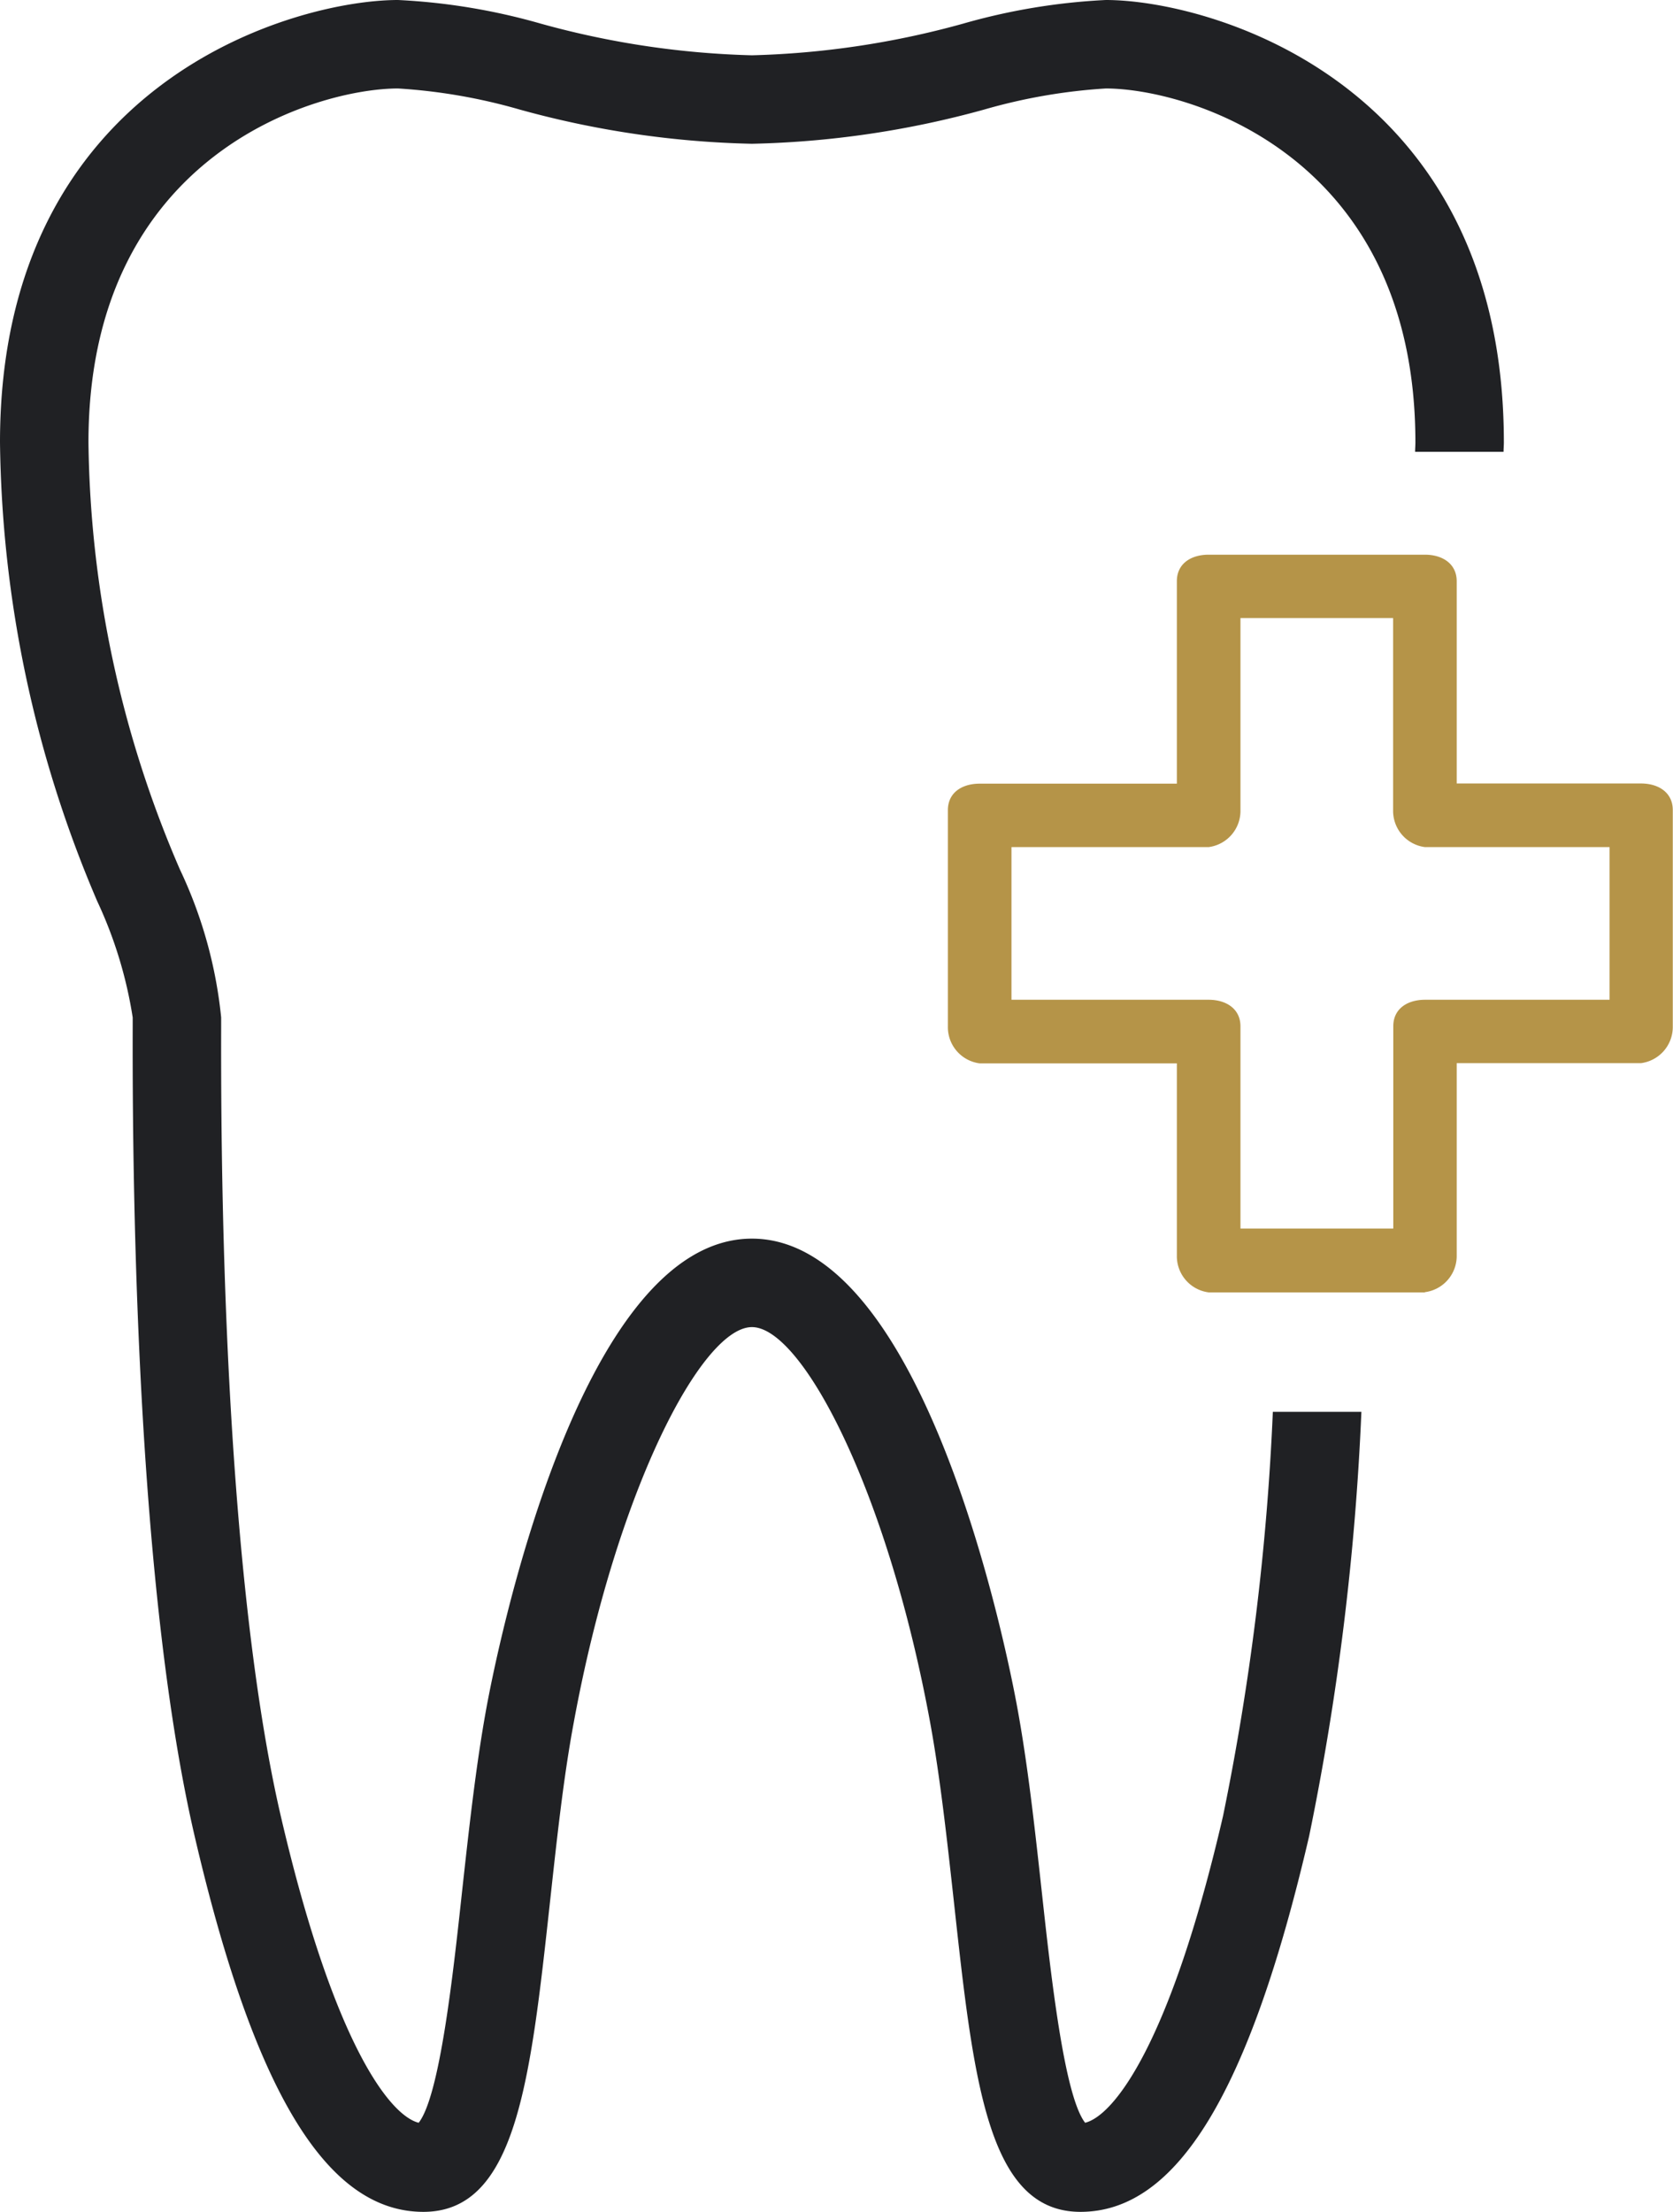 <svg id="Group_5037" data-name="Group 5037" xmlns="http://www.w3.org/2000/svg" xmlns:xlink="http://www.w3.org/1999/xlink" width="37.824" height="50" viewBox="0 0 37.824 50">
  <defs>
    <clipPath id="clip-path">
      <rect id="Rectangle_281" data-name="Rectangle 281" width="37.824" height="50" fill="#202124"/>
    </clipPath>
  </defs>
  <g id="Group_5036" data-name="Group 5036" clip-path="url(#clip-path)">
    <path id="Path_6105" data-name="Path 6105" d="M28.777,31.915a57.718,57.718,0,0,1-1.126,9.137c-1.2,5.184-2.478,6.776-3.118,6.934-.475-.609-.777-3.365-.979-5.213-.154-1.4-.312-2.854-.556-4.18C22.8,37.509,20.945,28,17,28s-5.8,9.509-6,10.593c-.243,1.326-.4,2.777-.555,4.18-.2,1.848-.5,4.6-.979,5.213-.64-.158-1.913-1.75-3.118-6.934C5.459,37.219,4.98,30.888,5,23.225V23a10.168,10.168,0,0,0-.933-3.346A24.975,24.975,0,0,1,2,10C2,3.47,7.184,2,9,2a12.738,12.738,0,0,1,2.755.478A21.328,21.328,0,0,0,17,3.25a21.337,21.337,0,0,0,5.246-.772A12.74,12.74,0,0,1,25,2c1.817,0,7,1.47,7,8,0,.074-.006.14-.007.213h2c0-.073.007-.139.007-.213,0-8.163-6.665-10-9-10a14.189,14.189,0,0,0-3.224.534A19.676,19.676,0,0,1,17,1.25,19.675,19.675,0,0,1,12.225.534,14.2,14.2,0,0,0,9,0C6.665,0,0,1.837,0,10A27.081,27.081,0,0,0,2.2,20.377,9.692,9.692,0,0,1,3,23v.219c-.012,4.525.154,12.917,1.4,18.286C5.749,47.3,7.392,50,9.573,50c2.094,0,2.417-2.94,2.862-7.01.15-1.367.3-2.782.534-4.037C13.936,33.677,15.87,30,17,30s3.065,3.677,4.032,8.953c.229,1.255.383,2.67.534,4.037.445,4.07.767,7.01,2.862,7.01,2.181,0,3.823-2.7,5.17-8.495a60.278,60.278,0,0,0,1.181-9.59Z" fill="#202124"/>
    <path id="Path_6106" data-name="Path 6106" d="M32.215,29.215H27.326a.825.825,0,0,1-.719-.833V24.038H22.149a.825.825,0,0,1-.719-.833v-4.89c0-.4.322-.6.719-.6h4.458V13.139c0-.4.322-.6.719-.6h4.889c.4,0,.719.207.719.6v4.572H37.1c.4,0,.719.207.719.6V23.2a.825.825,0,0,1-.719.833H32.934v4.344a.825.825,0,0,1-.719.833m-4.17-1.438H31.5V23.2c0-.4.322-.6.719-.6h4.171V19.149H32.215a.826.826,0,0,1-.719-.834V13.972H28.045v4.343a.826.826,0,0,1-.719.834H22.868V22.6h4.458c.4,0,.719.208.719.6Z" fill="#b59448"/>
  </g>
</svg>
